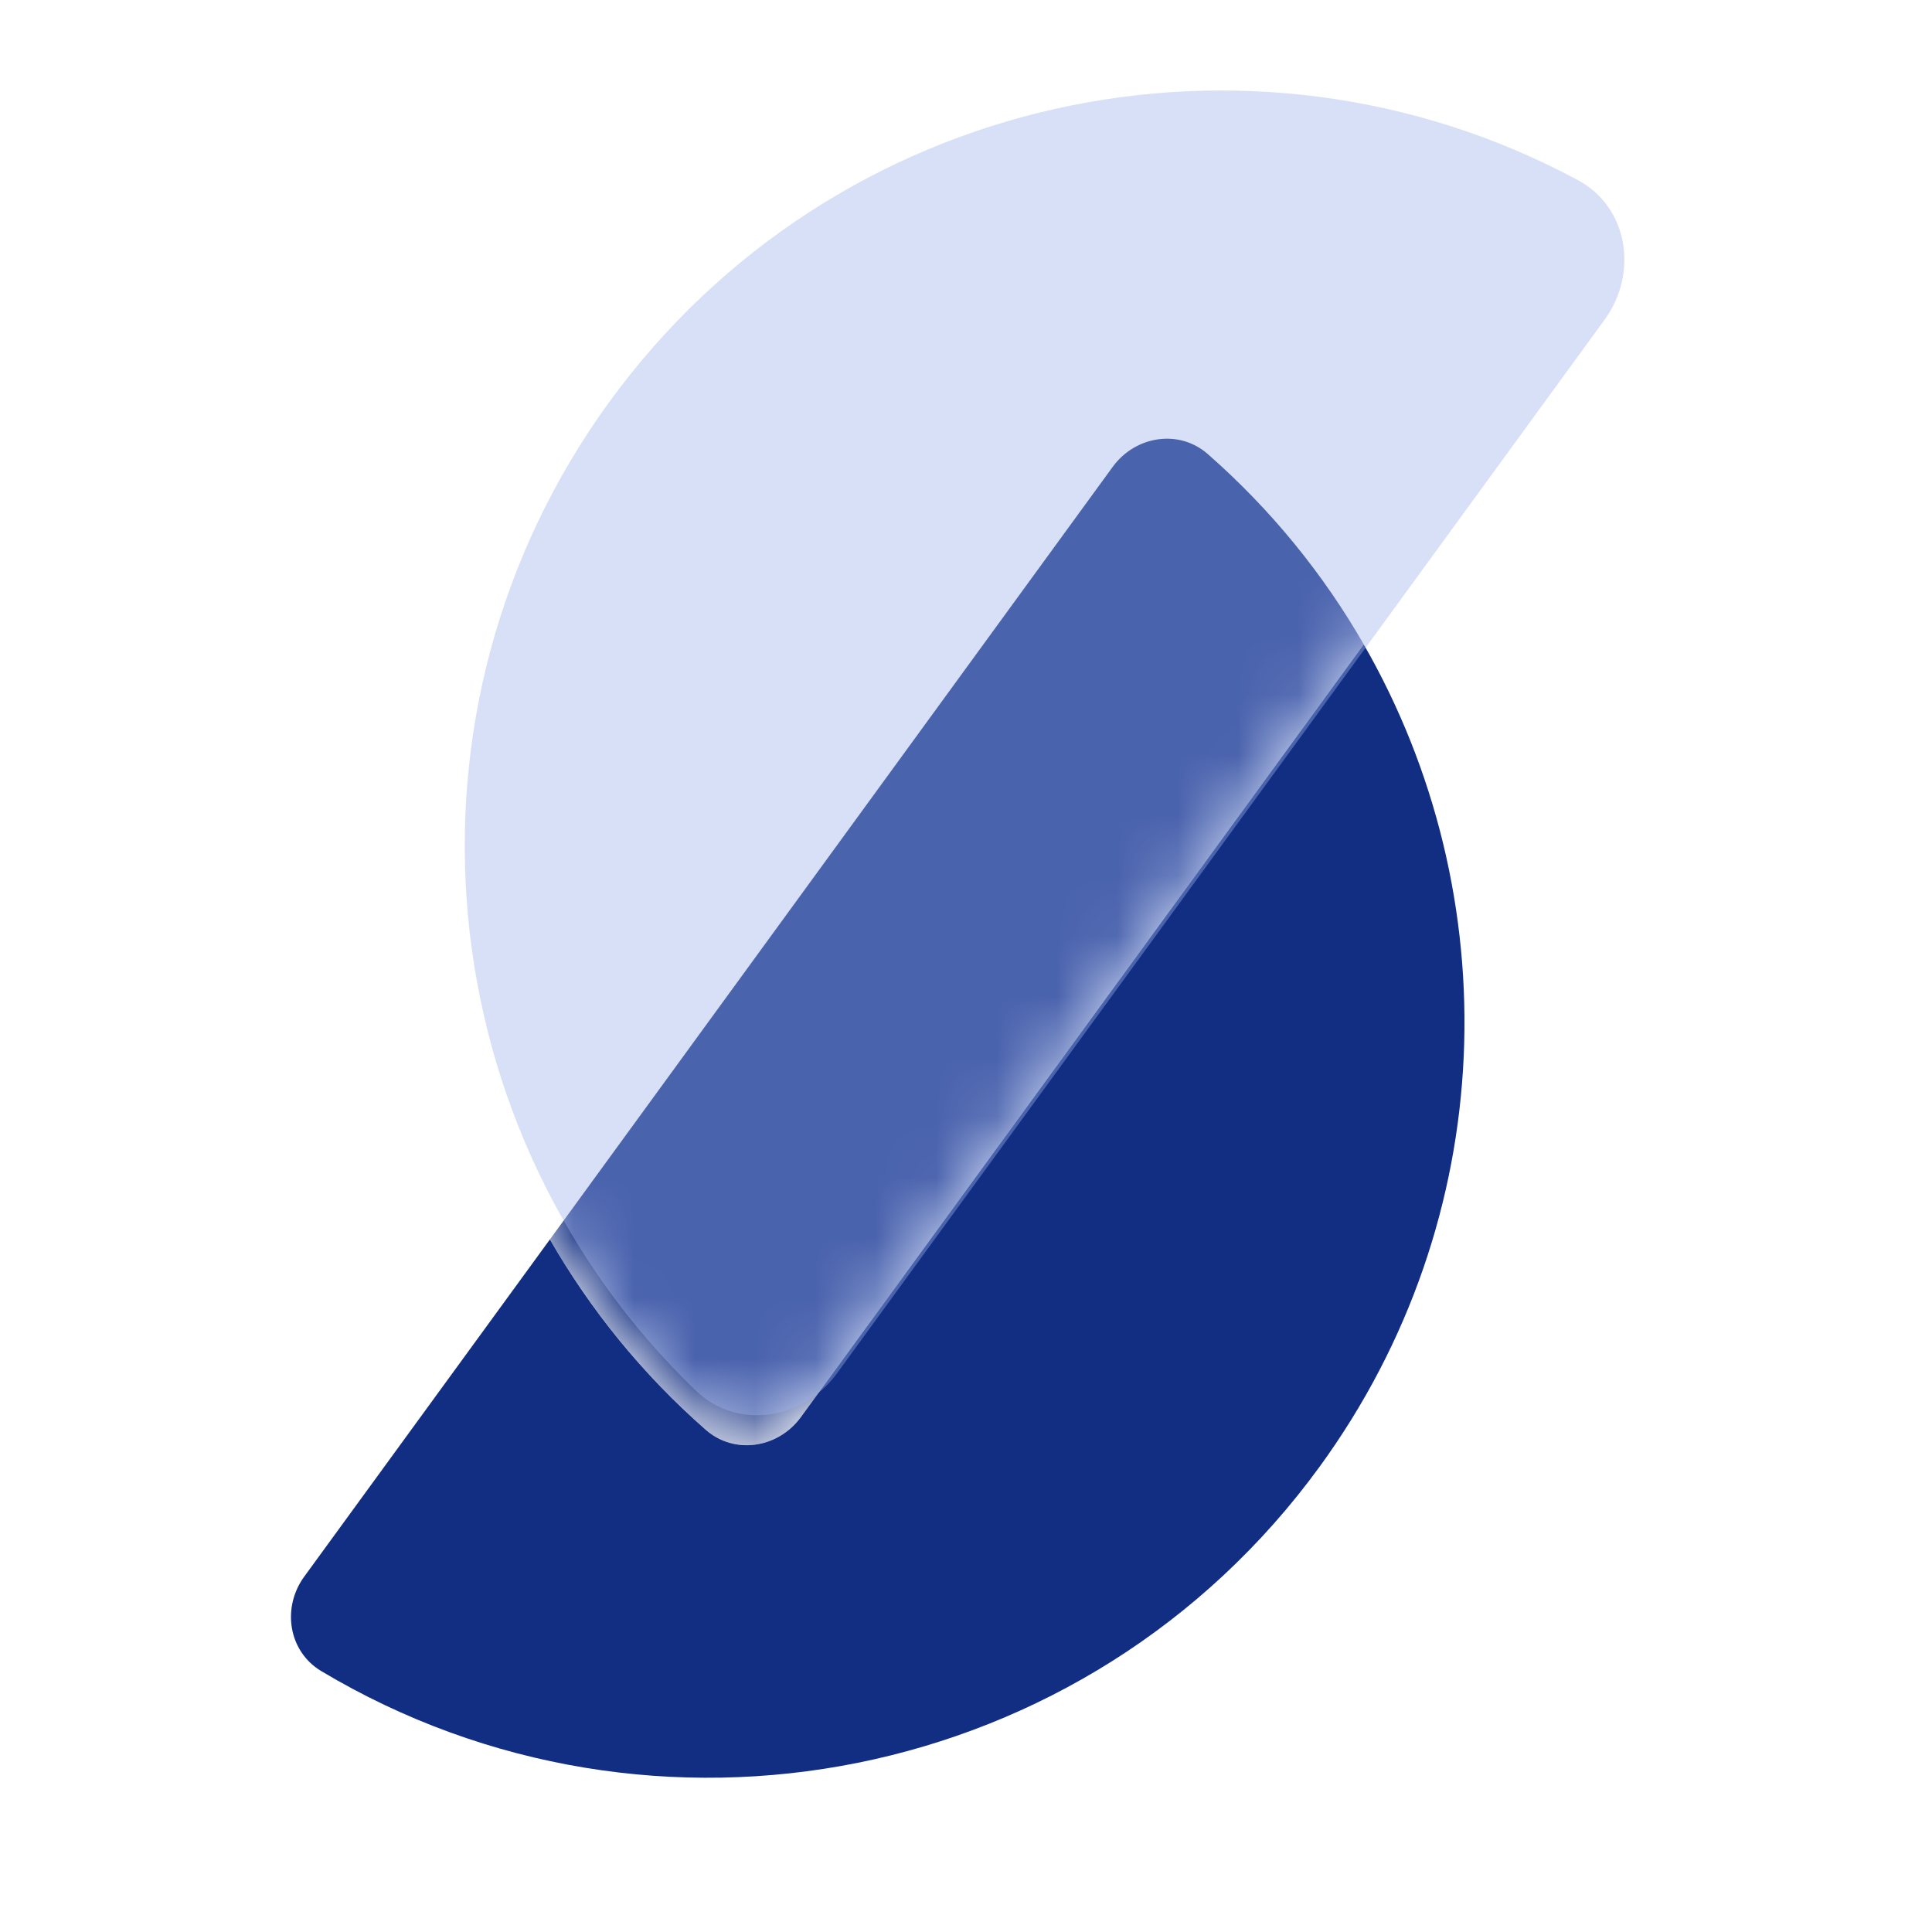<svg width="32" height="32" viewBox="0 0 32 32" fill="none" xmlns="http://www.w3.org/2000/svg">
<path d="M9.108 20.529L5.038 26.115C4.665 26.628 4.776 27.352 5.32 27.678C10.816 30.964 18.011 29.572 21.855 24.296C24.859 20.172 24.977 14.829 22.588 10.674L13.265 23.472C12.892 23.985 12.168 24.101 11.691 23.683C10.639 22.76 9.775 21.691 9.108 20.529Z" fill="#122E82"/>
<mask id="mask0_2289_16054" style="mask-type:alpha" maskUnits="userSpaceOnUse" x="7" y="1" width="20" height="23">
<path d="M25.875 3.242C26.713 3.693 26.879 4.783 26.319 5.553L13.603 23.007C13.042 23.776 11.954 23.953 11.268 23.294C6.829 19.023 6.112 12.025 9.84 6.907C13.569 1.789 20.45 0.326 25.875 3.242Z" fill="#9EB3EE"/>
</mask>
<g mask="url(#mask0_2289_16054)">
<g filter="url(#filter0_f_2289_16054)">
<path d="M22.589 10.674L13.266 23.472C12.892 23.985 12.169 24.101 11.692 23.682C10.64 22.759 9.776 21.691 9.108 20.529L18.431 7.731C18.805 7.219 19.528 7.102 20.005 7.521C21.057 8.444 21.921 9.512 22.589 10.674Z" fill="#122E82"/>
</g>
</g>
<g filter="url(#filter1_i_2289_16054)">
<path d="M25.875 3.242C26.713 3.693 26.879 4.783 26.319 5.553L13.603 23.007C13.042 23.776 11.954 23.953 11.268 23.294C6.829 19.023 6.112 12.025 9.84 6.907C13.569 1.789 20.45 0.326 25.875 3.242Z" fill="#9EB3EE" fill-opacity="0.4"/>
</g>
<defs>
<filter id="filter0_f_2289_16054" x="5.661" y="3.819" width="20.375" height="23.565" filterUnits="userSpaceOnUse" color-interpolation-filters="sRGB">
<feFlood flood-opacity="0" result="BackgroundImageFix"/>
<feBlend mode="normal" in="SourceGraphic" in2="BackgroundImageFix" result="shape"/>
<feGaussianBlur stdDeviation="1.724" result="effect1_foregroundBlur_2289_16054"/>
</filter>
<filter id="filter1_i_2289_16054" x="7.439" y="1.499" width="19.466" height="22.201" filterUnits="userSpaceOnUse" color-interpolation-filters="sRGB">
<feFlood flood-opacity="0" result="BackgroundImageFix"/>
<feBlend mode="normal" in="SourceGraphic" in2="BackgroundImageFix" result="shape"/>
<feColorMatrix in="SourceAlpha" type="matrix" values="0 0 0 0 0 0 0 0 0 0 0 0 0 0 0 0 0 0 127 0" result="hardAlpha"/>
<feOffset dx="0.259" dy="-0.259"/>
<feGaussianBlur stdDeviation="0.431"/>
<feComposite in2="hardAlpha" operator="arithmetic" k2="-1" k3="1"/>
<feColorMatrix type="matrix" values="0 0 0 0 1 0 0 0 0 1 0 0 0 0 1 0 0 0 0.6 0"/>
<feBlend mode="normal" in2="shape" result="effect1_innerShadow_2289_16054"/>
</filter>
</defs>
</svg>
